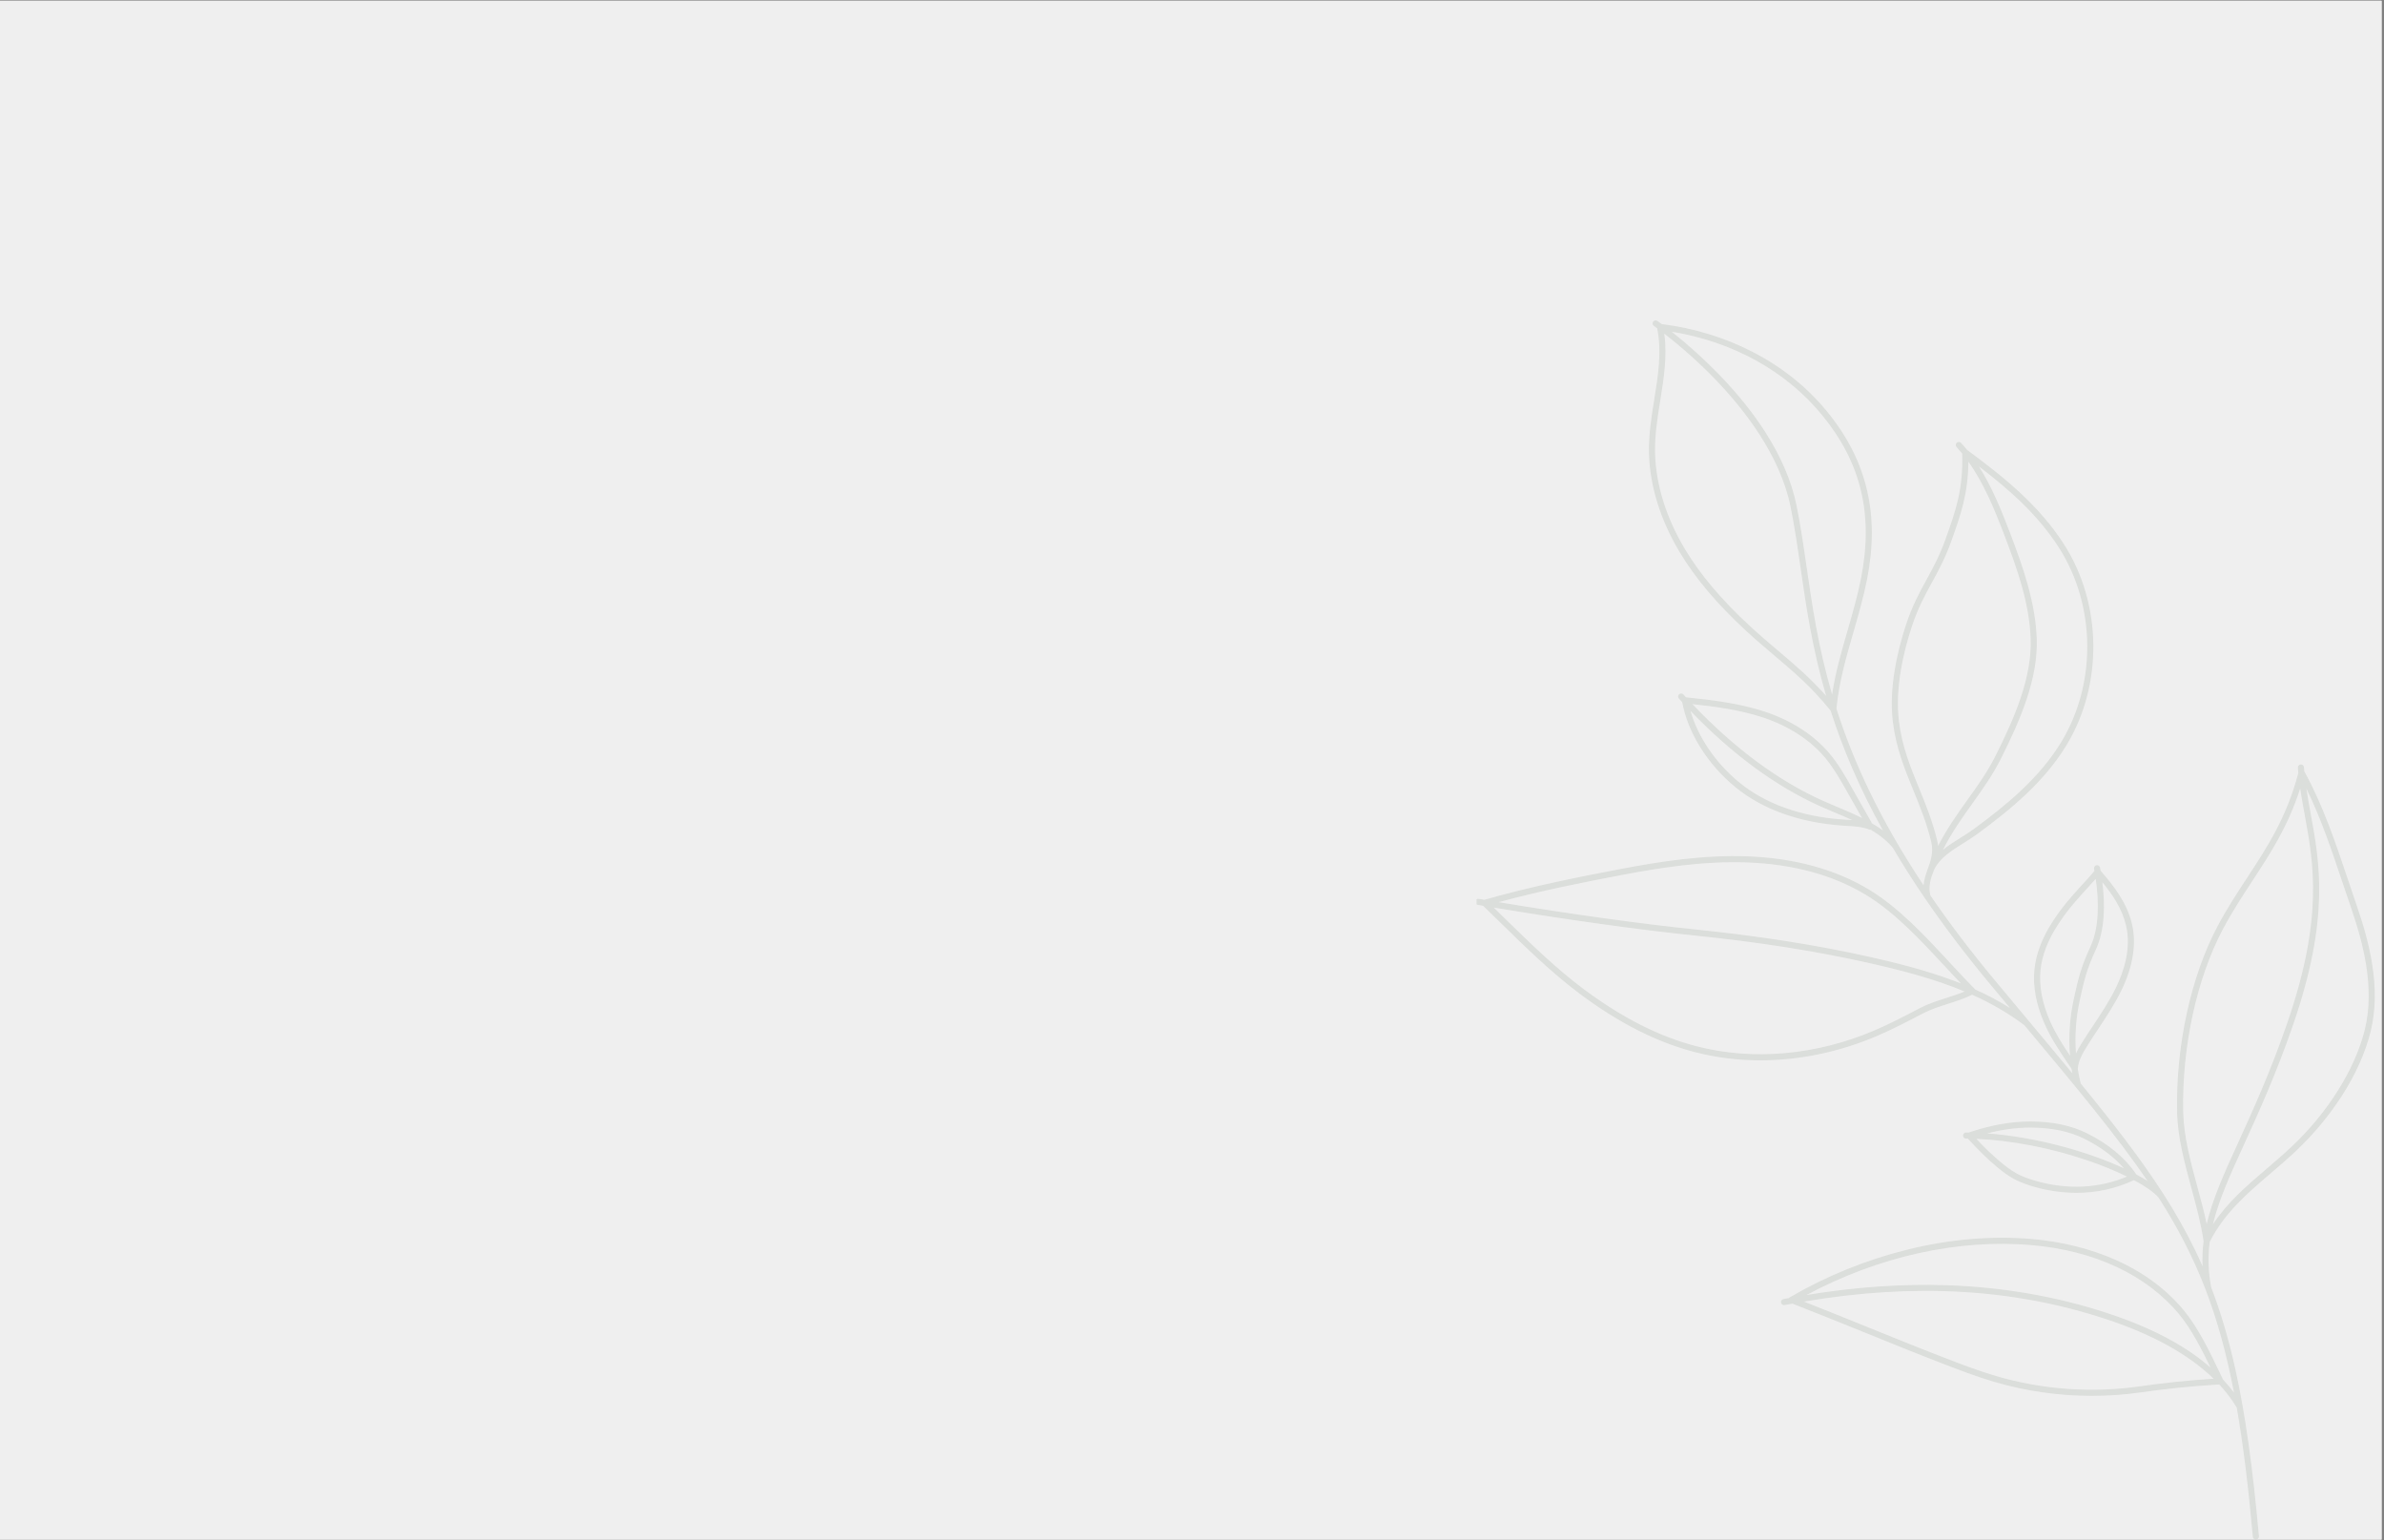 <svg xmlns="http://www.w3.org/2000/svg" xmlns:xlink="http://www.w3.org/1999/xlink" width="650" zoomAndPan="magnify" viewBox="0 0 487.5 315" height="420" preserveAspectRatio="xMidYMid meet" version="1.0"><rect x="0" y="0" width="487.5" height="315" fill="#808080" stroke="none"/><defs><filter x="0%" y="0%" width="100%" height="100%" id="19104aa728"><feColorMatrix values="0 0 0 0 1 0 0 0 0 1 0 0 0 0 1 0 0 0 1 0" color-interpolation-filters="sRGB"/></filter><clipPath id="ea749b38a3"><path d="M 0 0.16 L 487 0.16 L 487 314.836 L 0 314.836 Z M 0 0.16 " clip-rule="nonzero"/></clipPath><clipPath id="55b7186537"><path d="M 301 65 L 486 65 L 486 314.836 L 301 314.836 Z M 301 65 " clip-rule="nonzero"/></clipPath><mask id="6775931396"><g filter="url(#19104aa728)"><rect x="-48.75" width="585" fill="#000000" y="-31.5" height="378" fill-opacity="0.1"/></g></mask><clipPath id="26d6e1aa47"><path d="M 0.934 0.441 L 184.742 0.441 L 184.742 249.836 L 0.934 249.836 Z M 0.934 0.441 " clip-rule="nonzero"/></clipPath><clipPath id="c5298d142e"><rect x="0" width="185" y="0" height="250"/></clipPath></defs><g clip-path="url(#ea749b38a3)"><path fill="#ffffff" d="M 0 0.16 L 487 0.16 L 487 314.84 L 0 314.84 Z M 0 0.16 " fill-opacity="1" fill-rule="nonzero"/><path fill="#efefef" d="M 0 0.16 L 487 0.16 L 487 314.84 L 0 314.84 Z M 0 0.16 " fill-opacity="1" fill-rule="nonzero"/></g><g clip-path="url(#55b7186537)"><g mask="url(#6775931396)"><g transform="matrix(1, 0, 0, 1, 301, 65)"><g clip-path="url(#c5298d142e)"><g clip-path="url(#26d6e1aa47)"><path fill="#213a1c" d="M 0.676 119.32 C 0.707 119.152 0.789 119.02 0.93 118.922 C 1.07 118.82 1.223 118.785 1.391 118.816 C 1.777 118.883 2.16 118.945 2.543 119.012 C 12.078 116.27 22.043 114.301 30.641 112.668 C 38.277 111.219 47.301 109.785 56.371 110.125 C 66.004 110.488 74.375 112.789 81.254 116.965 C 87.312 120.645 92.559 126.309 97.637 131.781 C 99.422 133.707 101.105 135.523 102.816 137.25 C 102.848 137.281 102.871 137.312 102.895 137.348 C 105.363 138.449 107.742 139.715 110.035 141.141 C 108.719 139.566 107.371 137.949 105.988 136.289 C 100.859 130.125 96.453 124.285 92.66 118.734 C 92.656 118.73 92.652 118.723 92.648 118.719 C 90.227 115.168 88.051 111.738 86.098 108.422 C 84.906 106.953 83.324 105.73 81.559 104.672 C 81.457 104.691 81.355 104.68 81.262 104.641 C 79.773 104.059 78.277 103.977 76.695 103.887 C 76.309 103.863 75.906 103.84 75.496 103.809 C 66.828 103.164 59.367 100.465 53.914 96.004 C 48.195 91.32 44.133 84.832 42.996 78.59 C 42.77 78.344 42.543 78.098 42.316 77.848 C 42.203 77.723 42.148 77.574 42.156 77.402 C 42.164 77.234 42.23 77.09 42.359 76.977 C 42.484 76.859 42.633 76.809 42.805 76.816 C 42.973 76.824 43.117 76.891 43.23 77.016 C 43.414 77.215 43.594 77.414 43.777 77.609 C 48.992 78.133 54.504 78.793 59.688 80.473 C 65.285 82.289 69.965 85.312 73.215 89.215 C 74.957 91.305 76.305 93.684 77.609 95.98 L 81.812 103.387 C 82.582 103.828 83.328 104.312 84.047 104.832 C 79.086 95.895 75.727 87.777 73.344 80.316 C 69.391 75.441 65.93 72.512 61.93 69.125 C 60.051 67.535 58.109 65.895 55.988 63.934 C 50.062 58.457 45.629 53.195 42.438 47.844 C 38.535 41.312 36.383 34.371 36.203 27.773 C 36.102 24.023 36.699 20.309 37.273 16.715 C 38.082 11.707 38.84 6.973 37.879 2.133 C 37.457 1.824 37.219 1.66 37.207 1.648 C 37.066 1.555 36.98 1.422 36.949 1.254 C 36.918 1.086 36.953 0.93 37.051 0.789 C 37.148 0.648 37.277 0.562 37.445 0.535 C 37.613 0.504 37.77 0.535 37.91 0.633 C 37.922 0.641 38.242 0.863 38.805 1.277 C 45.395 2.109 51.621 4.004 57.312 6.926 C 63.348 10.023 68.48 14.121 72.566 19.105 C 76.762 24.219 79.449 29.516 80.789 35.297 C 82.094 40.922 82.086 46.883 80.773 53.527 C 80.051 57.18 79.012 60.777 78.008 64.254 C 76.539 69.32 75.023 74.562 74.527 79.938 C 77.902 90.492 83.246 102.367 92.348 116.051 C 92.449 115.059 92.688 114.094 93.055 113.164 C 93.059 113.109 93.07 113.055 93.086 113.004 C 93.105 112.949 93.125 112.902 93.148 112.852 C 93.82 111.098 94.41 109.227 93.941 107.254 C 93.016 103.359 91.629 99.961 90.285 96.676 C 88.461 92.211 86.738 87.992 86.078 82.668 C 85.207 75.641 87.043 68.004 88.734 62.832 C 90.02 58.906 91.516 56.172 92.965 53.527 C 94.27 51.141 95.621 48.672 96.828 45.301 C 98.93 39.426 100.453 35.164 100.254 27.754 C 99.883 27.297 99.496 26.852 99.098 26.414 C 98.984 26.285 98.93 26.137 98.938 25.969 C 98.945 25.797 99.012 25.656 99.137 25.539 C 99.262 25.426 99.41 25.371 99.582 25.379 C 99.754 25.387 99.895 25.453 100.012 25.578 C 100.438 26.043 100.844 26.52 101.238 27.004 C 108.457 32.332 115.941 38.227 121.176 46.492 C 128.852 58.613 129.031 75.016 121.621 87.301 C 117.031 94.902 110.125 100.562 103.34 105.543 C 102.438 106.203 101.465 106.816 100.52 107.406 C 98.047 108.953 95.699 110.426 94.531 112.777 C 93.789 114.598 93.27 116.262 93.734 118.113 C 97.496 123.609 101.859 129.395 106.938 135.496 C 109.199 138.211 111.348 140.785 113.426 143.27 C 116.77 147.266 119.879 150.988 122.773 154.504 C 122.719 154.191 122.664 153.883 122.617 153.57 C 122.484 153.375 122.352 153.18 122.219 152.98 C 120.355 150.25 118.43 147.422 117.059 144.285 C 115.355 140.387 114.672 136.664 115.027 133.219 C 115.359 129.996 116.652 126.652 118.867 123.277 C 120.719 120.453 122.043 118.98 124.23 116.535 L 124.535 116.199 C 124.688 116.027 124.891 115.809 125.121 115.562 C 125.75 114.883 126.598 113.973 127.293 113.09 C 127.27 112.949 127.242 112.805 127.215 112.664 C 127.184 112.496 127.215 112.344 127.312 112.203 C 127.41 112.059 127.543 111.973 127.711 111.941 C 127.879 111.91 128.031 111.941 128.172 112.039 C 128.316 112.137 128.402 112.27 128.434 112.438 C 128.473 112.645 128.508 112.859 128.547 113.074 C 131.23 116.156 133.906 119.543 134.961 123.961 C 135.91 127.961 135.176 132.629 132.832 137.457 C 131.48 140.25 129.75 142.863 128.074 145.391 C 127.289 146.57 126.477 147.793 125.723 149.016 C 124.863 150.395 124.016 151.875 123.887 153.477 C 123.883 153.508 123.879 153.539 123.871 153.57 C 124.031 154.578 124.23 155.574 124.477 156.562 C 124.477 156.566 124.477 156.57 124.477 156.578 C 131.254 164.863 136.801 172.035 141.324 179.066 L 141.324 179.07 C 141.359 179.109 141.391 179.156 141.414 179.207 C 143.777 182.863 145.914 186.648 147.828 190.562 C 148.375 191.691 148.902 192.832 149.406 193.984 C 149.324 192.254 149.395 190.527 149.613 188.812 C 149.09 185.223 148.094 181.543 147.125 177.984 C 145.734 172.863 144.293 167.566 144.191 162.293 C 143.934 148.832 147.023 134.688 152.449 124.449 C 154.371 120.828 156.473 117.621 158.504 114.52 C 162.648 108.199 166.562 102.227 168.984 93.082 C 168.953 92.723 168.922 92.363 168.895 91.996 C 168.883 91.828 168.934 91.676 169.047 91.547 C 169.156 91.418 169.297 91.348 169.469 91.336 C 169.641 91.324 169.789 91.375 169.918 91.484 C 170.047 91.598 170.117 91.738 170.129 91.91 C 170.148 92.184 170.172 92.457 170.195 92.73 C 174.02 99.656 176.621 107.414 179.137 114.914 C 179.699 116.586 180.277 118.316 180.863 120.012 C 183.383 127.309 185.988 136.844 183.777 145.879 C 182.707 150.234 180.707 154.707 177.832 159.172 C 175.156 163.289 172.035 167.035 168.457 170.398 C 166.699 172.051 164.934 173.566 163.223 175.027 C 158.43 179.129 153.898 183.004 150.852 188.957 C 150.457 192.062 150.559 195.148 151.145 198.219 C 153.133 203.395 154.75 208.898 156.117 215.074 C 158.117 224.125 159.645 234.953 160.918 249.152 C 160.934 249.324 160.887 249.473 160.777 249.605 C 160.668 249.734 160.527 249.809 160.355 249.824 C 160.336 249.828 160.32 249.828 160.301 249.828 C 160.141 249.828 160 249.773 159.883 249.664 C 159.766 249.559 159.699 249.422 159.684 249.262 C 158.773 239.086 157.719 230.438 156.391 222.836 C 155.359 221.137 154.168 219.562 152.809 218.113 C 147.301 218.441 141.926 218.984 136.832 219.723 C 133.5 220.203 130.148 220.441 126.781 220.441 C 119.965 220.441 113.285 219.484 106.746 217.566 C 103.062 216.48 99.434 215.078 95.926 213.723 C 90.887 211.777 85.605 209.637 80.496 207.562 C 75.535 205.555 70.414 203.477 65.516 201.582 C 64.988 201.676 64.461 201.777 63.93 201.875 C 63.762 201.91 63.605 201.879 63.465 201.781 C 63.324 201.688 63.234 201.555 63.203 201.387 C 63.172 201.219 63.203 201.062 63.301 200.922 C 63.395 200.781 63.527 200.691 63.695 200.66 C 64.074 200.59 64.449 200.52 64.828 200.449 C 64.875 200.387 64.934 200.34 64.996 200.301 C 72.516 195.926 80.496 192.684 88.938 190.57 C 97.66 188.402 106.289 187.668 114.59 188.387 C 120.652 188.914 126.543 190.391 131.625 192.652 C 137.32 195.188 142.012 198.664 145.57 202.977 C 148.5 206.531 150.773 211.266 152.777 215.441 C 153.055 216.016 153.324 216.578 153.594 217.133 C 154.391 217.98 155.137 218.871 155.836 219.801 C 154.301 211.801 152.422 204.977 150.023 198.719 C 149.98 198.652 149.953 198.582 149.938 198.504 L 149.938 198.496 C 147.398 191.914 144.281 185.949 140.391 179.879 C 139.457 178.805 137.695 177.574 135.375 176.332 C 131.633 178.07 127.703 178.934 123.578 178.922 C 120.684 178.91 117.84 178.508 115.055 177.715 C 113.934 177.398 112.266 176.879 110.727 176.027 C 109.457 175.328 108.309 174.426 107.355 173.633 C 105.449 172.051 103.605 170.258 101.414 167.836 C 101.285 167.836 101.156 167.832 101.027 167.832 C 100.859 167.828 100.715 167.77 100.594 167.648 C 100.473 167.527 100.414 167.379 100.418 167.211 C 100.418 167.039 100.477 166.895 100.598 166.773 C 100.719 166.656 100.863 166.594 101.035 166.594 L 101.039 166.594 C 101.227 166.598 101.41 166.602 101.598 166.602 C 106.074 165.086 110.188 164.344 114.172 164.344 L 114.234 164.344 C 118.668 164.355 122.516 165.152 125.68 166.715 C 130.148 168.926 133.57 171.773 135.863 175.184 C 136.703 175.633 137.477 176.082 138.168 176.523 C 131.852 167.266 123.684 157.469 112.973 144.656 C 109.645 142.148 106.102 140.125 102.285 138.418 C 100.719 139.191 99.008 139.742 97.344 140.273 C 95.598 140.832 93.793 141.406 92.227 142.23 C 89.18 143.828 86.031 145.48 82.801 146.855 C 75.074 150.152 66.926 151.828 58.98 151.828 C 54.461 151.84 50.012 151.285 45.633 150.164 C 37.848 148.152 30.164 144.27 22.141 138.293 C 16.328 133.969 10.828 128.578 5.512 123.371 C 4.449 122.328 3.352 121.254 2.285 120.223 C 1.918 120.16 1.551 120.098 1.184 120.035 C 1.016 120.008 0.883 119.922 0.781 119.785 C 0.684 119.645 0.648 119.488 0.676 119.32 Z M 54.699 95.043 C 59.953 99.344 67.176 101.949 75.586 102.574 C 75.984 102.605 76.383 102.629 76.766 102.648 C 77.109 102.668 77.445 102.688 77.781 102.711 C 76.551 102.145 75.301 101.617 74.098 101.113 C 73.09 100.684 72.133 100.281 71.207 99.867 C 62.125 95.789 53.215 89.234 44.68 80.375 C 46.191 85.695 49.816 91.047 54.699 95.043 Z M 76.535 96.59 C 75.258 94.34 73.934 92.012 72.266 90.008 C 69.164 86.285 64.68 83.395 59.305 81.648 C 54.699 80.156 49.789 79.484 45.066 78.988 C 53.641 88.004 62.598 94.645 71.715 98.738 C 72.629 99.148 73.574 99.547 74.578 99.973 C 76.273 100.684 78.051 101.434 79.77 102.289 Z M 97.992 45.719 C 96.754 49.18 95.379 51.691 94.051 54.121 C 92.562 56.836 91.16 59.402 89.91 63.219 C 88.258 68.266 86.465 75.715 87.309 82.52 C 87.945 87.676 89.637 91.82 91.43 96.207 C 92.793 99.539 94.199 102.98 95.145 106.965 C 95.227 107.309 95.285 107.652 95.316 108 C 97.105 104.492 99.242 101.496 101.324 98.578 C 103.426 95.641 105.406 92.867 107.031 89.637 C 110.949 81.848 114.539 73.547 114.25 65.637 C 113.984 58.391 111.574 51.523 108.914 44.543 C 106.848 39.121 104.703 33.875 101.508 29.398 C 101.449 36.062 99.906 40.379 97.992 45.719 Z M 102.609 104.543 C 109.289 99.641 116.086 94.078 120.559 86.66 C 127.734 74.766 127.562 58.891 120.133 47.152 C 115.762 40.25 109.742 35.008 103.641 30.352 C 106.309 34.539 108.223 39.254 110.07 44.102 C 112.664 50.902 115.215 58.16 115.484 65.594 C 115.785 73.781 112.129 82.254 108.137 90.191 C 106.469 93.508 104.367 96.453 102.332 99.297 C 100.23 102.238 98.074 105.262 96.301 108.797 C 97.402 107.895 98.641 107.121 99.863 106.355 C 100.789 105.777 101.742 105.18 102.609 104.543 Z M 38.496 16.914 C 37.93 20.449 37.34 24.105 37.438 27.738 C 37.613 34.125 39.707 40.859 43.5 47.211 C 46.629 52.457 50.992 57.629 56.828 63.023 C 58.93 64.965 60.859 66.602 62.73 68.18 C 66 70.949 69.117 73.59 72.43 77.324 C 69.574 67.547 68.324 58.906 67.18 51 C 66.547 46.629 65.949 42.5 65.133 38.523 C 62.957 27.953 55.496 18.5 49.621 12.434 C 46.402 9.121 42.965 6.047 39.316 3.219 C 39.957 7.832 39.215 12.441 38.496 16.914 Z M 76.816 63.91 C 77.816 60.457 78.848 56.891 79.559 53.289 C 82.133 40.262 79.609 29.648 71.609 19.891 C 64.223 10.879 53.359 4.875 40.82 2.82 C 44.234 5.523 47.457 8.434 50.492 11.555 C 54.301 15.484 57.52 19.5 60.055 23.484 C 63.238 28.488 65.355 33.465 66.344 38.273 C 67.172 42.289 67.77 46.434 68.406 50.824 C 69.543 58.691 70.785 67.293 73.641 77.031 C 74.324 72.531 75.586 68.16 76.816 63.91 Z M 126.027 116.406 C 125.801 116.645 125.605 116.855 125.457 117.023 L 125.152 117.363 C 123.004 119.762 121.703 121.211 119.902 123.957 C 117.797 127.164 116.57 130.324 116.258 133.344 C 115.926 136.578 116.578 140.09 118.191 143.789 C 119.297 146.32 120.742 148.59 122.301 150.906 C 121.977 146.977 122.238 143.09 123.082 139.242 C 123.98 135.168 124.473 132.926 126.445 128.668 C 128.355 124.547 128.195 119.117 127.555 114.715 C 127.02 115.336 126.469 115.926 126.027 116.406 Z M 124.668 148.359 C 125.438 147.125 126.254 145.895 127.043 144.707 C 128.695 142.211 130.402 139.633 131.719 136.918 C 133.266 133.73 134.875 128.945 133.754 124.25 C 132.934 120.793 131.012 117.961 128.898 115.395 C 129.453 119.816 129.477 125.074 127.57 129.188 C 125.652 133.32 125.168 135.52 124.293 139.508 C 123.5 143.113 123.238 146.754 123.508 150.438 C 123.855 149.723 124.242 149.031 124.668 148.359 Z M 159.539 115.199 C 157.523 118.277 155.438 121.457 153.543 125.031 C 148.211 135.09 145.176 149.008 145.43 162.27 C 145.527 167.387 146.945 172.609 148.32 177.66 C 149.004 180.176 149.699 182.754 150.242 185.332 C 151.461 180.117 153.859 174.855 156.812 168.379 C 159.684 162.086 163.258 154.254 166.742 144.145 C 174.152 122.668 172.102 111.516 170.297 101.672 C 169.957 99.82 169.629 98.027 169.363 96.211 C 166.879 104 163.301 109.457 159.539 115.199 Z M 162.418 174.086 C 164.117 172.633 165.875 171.133 167.609 169.496 C 175.016 162.535 180.609 153.594 182.574 145.586 C 184.711 136.859 182.156 127.551 179.695 120.414 C 179.105 118.715 178.527 116.984 177.965 115.309 C 175.812 108.895 173.598 102.289 170.617 96.223 C 170.871 97.953 171.188 99.676 171.512 101.449 C 173.348 111.441 175.426 122.766 167.914 144.551 C 164.41 154.711 160.82 162.574 157.941 168.891 C 155.062 175.199 152.719 180.336 151.508 185.383 C 154.512 180.852 158.371 177.547 162.418 174.086 Z M 80.961 206.418 C 86.066 208.484 91.344 210.625 96.371 212.566 C 99.859 213.914 103.461 215.305 107.098 216.379 C 111.891 217.785 116.777 218.664 121.762 219.023 C 126.742 219.379 131.707 219.203 136.652 218.496 C 141.453 217.801 146.496 217.281 151.664 216.945 C 146.551 211.957 139.121 207.848 129.469 204.684 C 110.645 198.508 90.453 197.352 67.863 201.168 C 72.184 202.859 76.633 204.664 80.961 206.418 Z M 144.613 203.766 C 138.012 195.758 127.312 190.734 114.48 189.621 C 99.395 188.312 83.145 191.926 68.391 199.828 C 78.348 198.195 87.988 197.523 97.117 197.828 C 108.508 198.207 119.523 200.117 129.855 203.508 C 135.848 205.473 140.844 207.711 145.129 210.348 C 147.215 211.621 149.184 213.059 151.031 214.664 C 149.211 210.898 147.152 206.844 144.613 203.766 Z M 108.145 172.68 C 109.055 173.434 110.145 174.293 111.324 174.945 C 112.426 175.555 113.68 176.039 115.391 176.523 C 121.844 178.336 128.234 178.02 133.961 175.605 C 131.324 174.324 128.613 173.219 125.832 172.285 C 118.352 169.738 110.379 168.199 103.141 167.887 C 104.703 169.594 106.371 171.191 108.145 172.68 Z M 125.133 167.824 C 122.141 166.348 118.473 165.59 114.234 165.582 C 114.211 165.582 114.191 165.582 114.172 165.582 C 111.328 165.582 108.406 165.977 105.32 166.777 C 115.73 167.551 126.223 170.633 133.344 173.934 C 131.27 171.547 128.516 169.5 125.133 167.824 Z M 96.73 132.625 C 91.711 127.211 86.52 121.613 80.609 118.023 C 73.918 113.957 65.746 111.715 56.324 111.363 C 47.379 111.027 38.438 112.449 30.871 113.883 C 23.062 115.367 14.121 117.125 5.418 119.492 C 20.141 121.93 34.602 123.938 45.621 125.07 C 58.844 126.426 70.539 128.266 81.379 130.695 C 86.227 131.785 92.562 133.32 98.57 135.574 C 99.059 135.754 99.535 135.941 100.008 136.129 C 98.934 135 97.852 133.832 96.73 132.625 Z M 6.375 122.484 C 11.664 127.668 17.133 133.023 22.879 137.301 C 30.773 143.18 38.316 146.996 45.941 148.965 C 57.488 151.953 70.406 150.801 82.316 145.719 C 85.5 144.359 88.625 142.719 91.648 141.133 C 93.316 140.262 95.172 139.668 96.969 139.094 C 98.238 138.688 99.539 138.273 100.758 137.758 C 94.895 135.309 88.402 133.539 81.109 131.906 C 70.316 129.484 58.668 127.652 45.492 126.301 C 34.254 125.148 19.445 123.082 4.43 120.582 C 5.082 121.219 5.734 121.859 6.375 122.484 Z M 6.375 122.484 " fill-opacity="1" fill-rule="nonzero"/></g></g></g></g></g></svg>